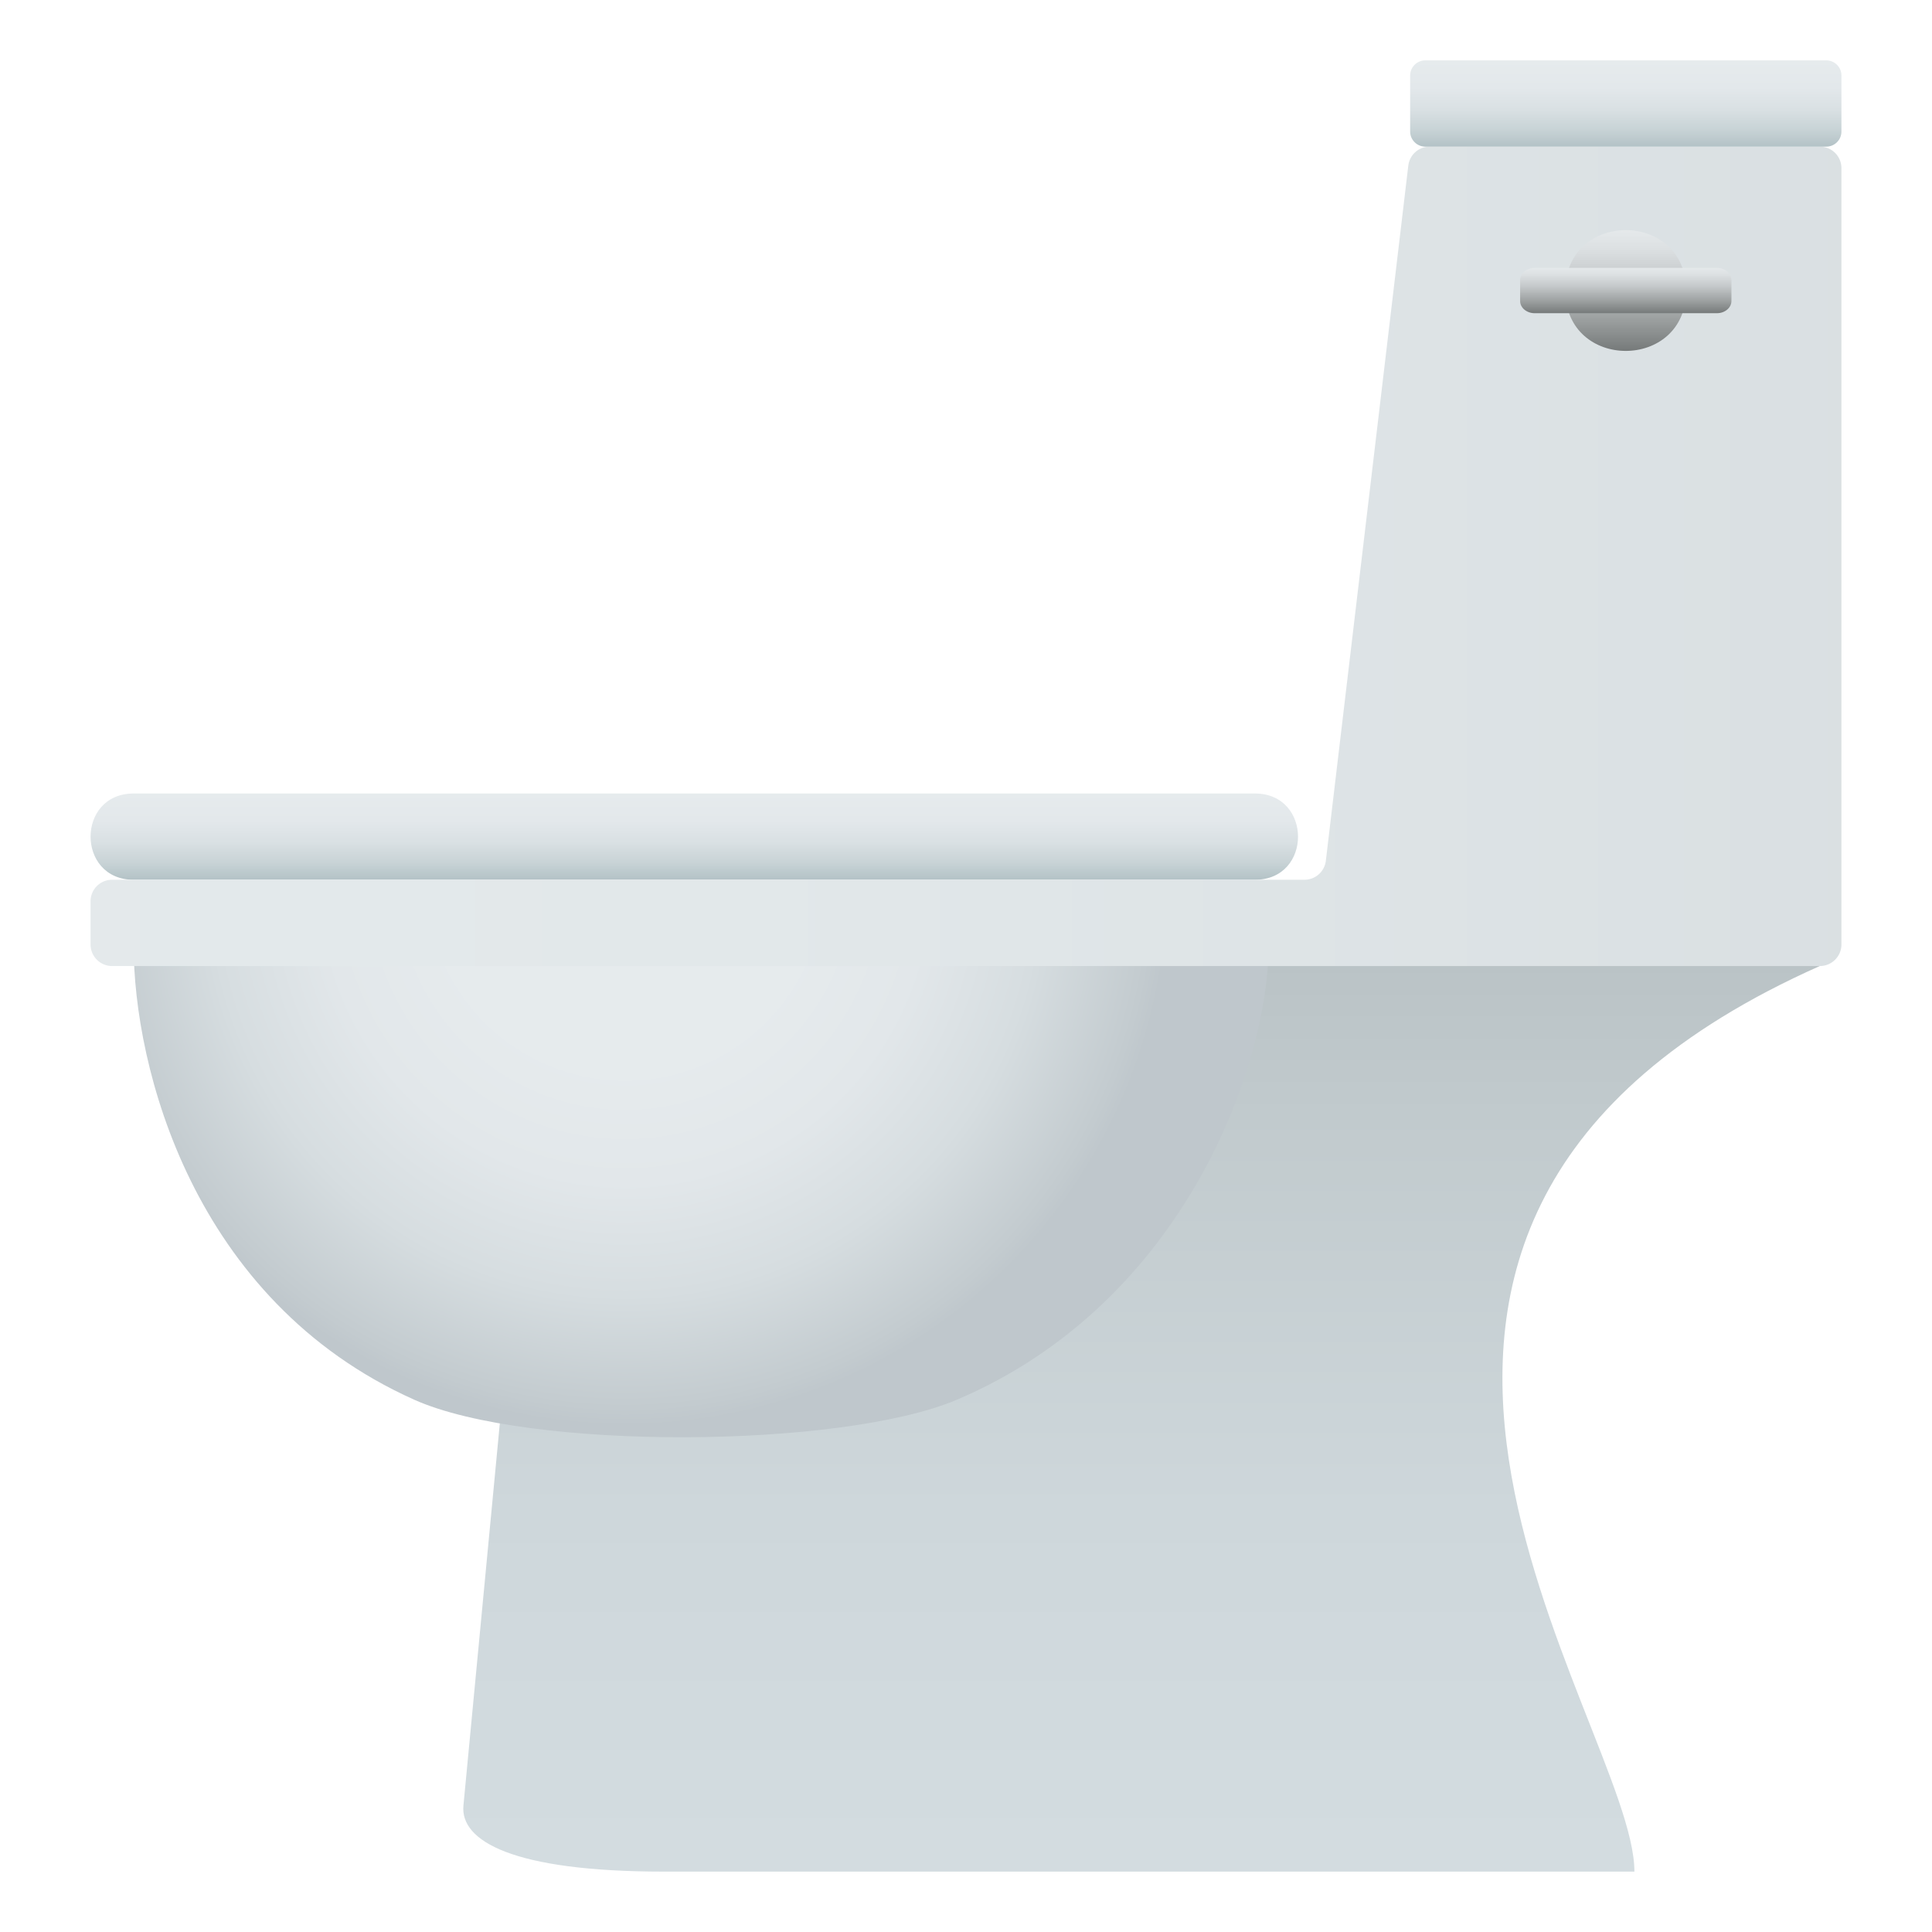<svg xmlns="http://www.w3.org/2000/svg" xml:space="preserve" style="enable-background:new 0 0 64 64" viewBox="0 0 64 64"><linearGradient id="a" x1="23" x2="23" y1="29.143" y2="26.286" gradientUnits="userSpaceOnUse"><stop offset="0" style="stop-color:#b3c2c6"/><stop offset=".197" style="stop-color:#c8d3d6"/><stop offset=".429" style="stop-color:#d9e0e3"/><stop offset=".683" style="stop-color:#e3e8eb"/><stop offset="1" style="stop-color:#e6ebed"/></linearGradient><path d="M41.572 26.286H4.426c-1.902 0-1.9 2.857 0 2.857h37.146c1.905 0 1.9-2.857 0-2.857z" style="fill:url(#a)"/><linearGradient id="b" x1="37.816" x2="37.816" y1="61.381" y2="31.856" gradientUnits="userSpaceOnUse"><stop offset="0" style="stop-color:#d3dce0"/><stop offset=".386" style="stop-color:#ced7db"/><stop offset=".828" style="stop-color:#c1cacd"/><stop offset="1" style="stop-color:#bac3c6"/></linearGradient><path d="M60.285 32C39.412 30.488 18 32 18 32l-2.648 27.81C15.238 60.985 16.982 62 22 62h32.142c0-4.979-13.142-21.415 6.143-30z" style="fill:url(#b)"/><radialGradient id="c" cx="20.71" cy="29.214" r="18.02" gradientUnits="userSpaceOnUse"><stop offset=".339" style="stop-color:#e6ebed"/><stop offset=".553" style="stop-color:#e2e7ea"/><stop offset=".761" style="stop-color:#d6dde0"/><stop offset=".967" style="stop-color:#c3cbcf"/><stop offset="1" style="stop-color:#bfc7cc"/></radialGradient><path d="M31.703 46.365c-3.81 1.621-14.195 1.7-17.987 0-7.35-3.294-9.288-11.05-9.288-15.036h37.596c0 3.924-2.771 11.822-10.32 15.036z" style="fill:url(#c)"/><linearGradient id="d" x1="-28.654" x2="146.487" y1="18.429" y2="18.429" gradientUnits="userSpaceOnUse"><stop offset="0" style="stop-color:#e6ebed"/><stop offset=".304" style="stop-color:#e2e8ea"/><stop offset=".578" style="stop-color:#d7dde0"/><stop offset=".841" style="stop-color:#c5cbd0"/><stop offset="1" style="stop-color:#b6bdc2"/></linearGradient><path d="m46.65 5.5-2.728 23a.714.714 0 0 1-.711.643H3.713a.713.713 0 0 0-.713.715v1.428c0 .394.319.715.713.715h56.572c.395 0 .715-.32.715-.715V5.57a.714.714 0 0 0-.715-.713H47.36a.712.712 0 0 0-.709.643z" style="fill:url(#d)"/><linearGradient id="e" x1="53.856" x2="53.856" y1="4.857" y2="2" gradientUnits="userSpaceOnUse"><stop offset="0" style="stop-color:#b3c2c6"/><stop offset=".197" style="stop-color:#c8d3d6"/><stop offset=".429" style="stop-color:#d9e0e3"/><stop offset=".683" style="stop-color:#e3e8eb"/><stop offset="1" style="stop-color:#e6ebed"/></linearGradient><path d="M60.5 2H47.213c-.275 0-.5.225-.5.5v1.857c0 .275.225.5.5.5H60.5c.275 0 .5-.225.5-.5V2.5c0-.275-.225-.5-.5-.5z" style="fill:url(#e)"/><linearGradient id="f" x1="53.855" x2="53.855" y1="11.625" y2="7.624" gradientUnits="userSpaceOnUse"><stop offset="0" style="stop-color:#767a7a"/><stop offset=".278" style="stop-color:#9ea2a2"/><stop offset=".594" style="stop-color:#c4c8ca"/><stop offset=".846" style="stop-color:#dce0e2"/><stop offset="1" style="stop-color:#e5e9eb"/></linearGradient><path d="M55.855 9.625c0 2.666-4 2.666-4 0 0-2.668 4-2.668 4 0z" style="fill:url(#f)"/><linearGradient id="g" x1="53.855" x2="53.855" y1="10.375" y2="8.875" gradientUnits="userSpaceOnUse"><stop offset="0" style="stop-color:#767a7a"/><stop offset=".278" style="stop-color:#9ea2a2"/><stop offset=".594" style="stop-color:#c4c8ca"/><stop offset=".846" style="stop-color:#dce0e2"/><stop offset="1" style="stop-color:#e5e9eb"/></linearGradient><path d="M56.877 8.875h-6.041c-.264 0-.48.182-.48.402v.694c0 .223.216.404.48.404h6.04c.265 0 .48-.182.48-.404v-.694c0-.22-.215-.402-.48-.402z" style="fill:url(#g)"/></svg>